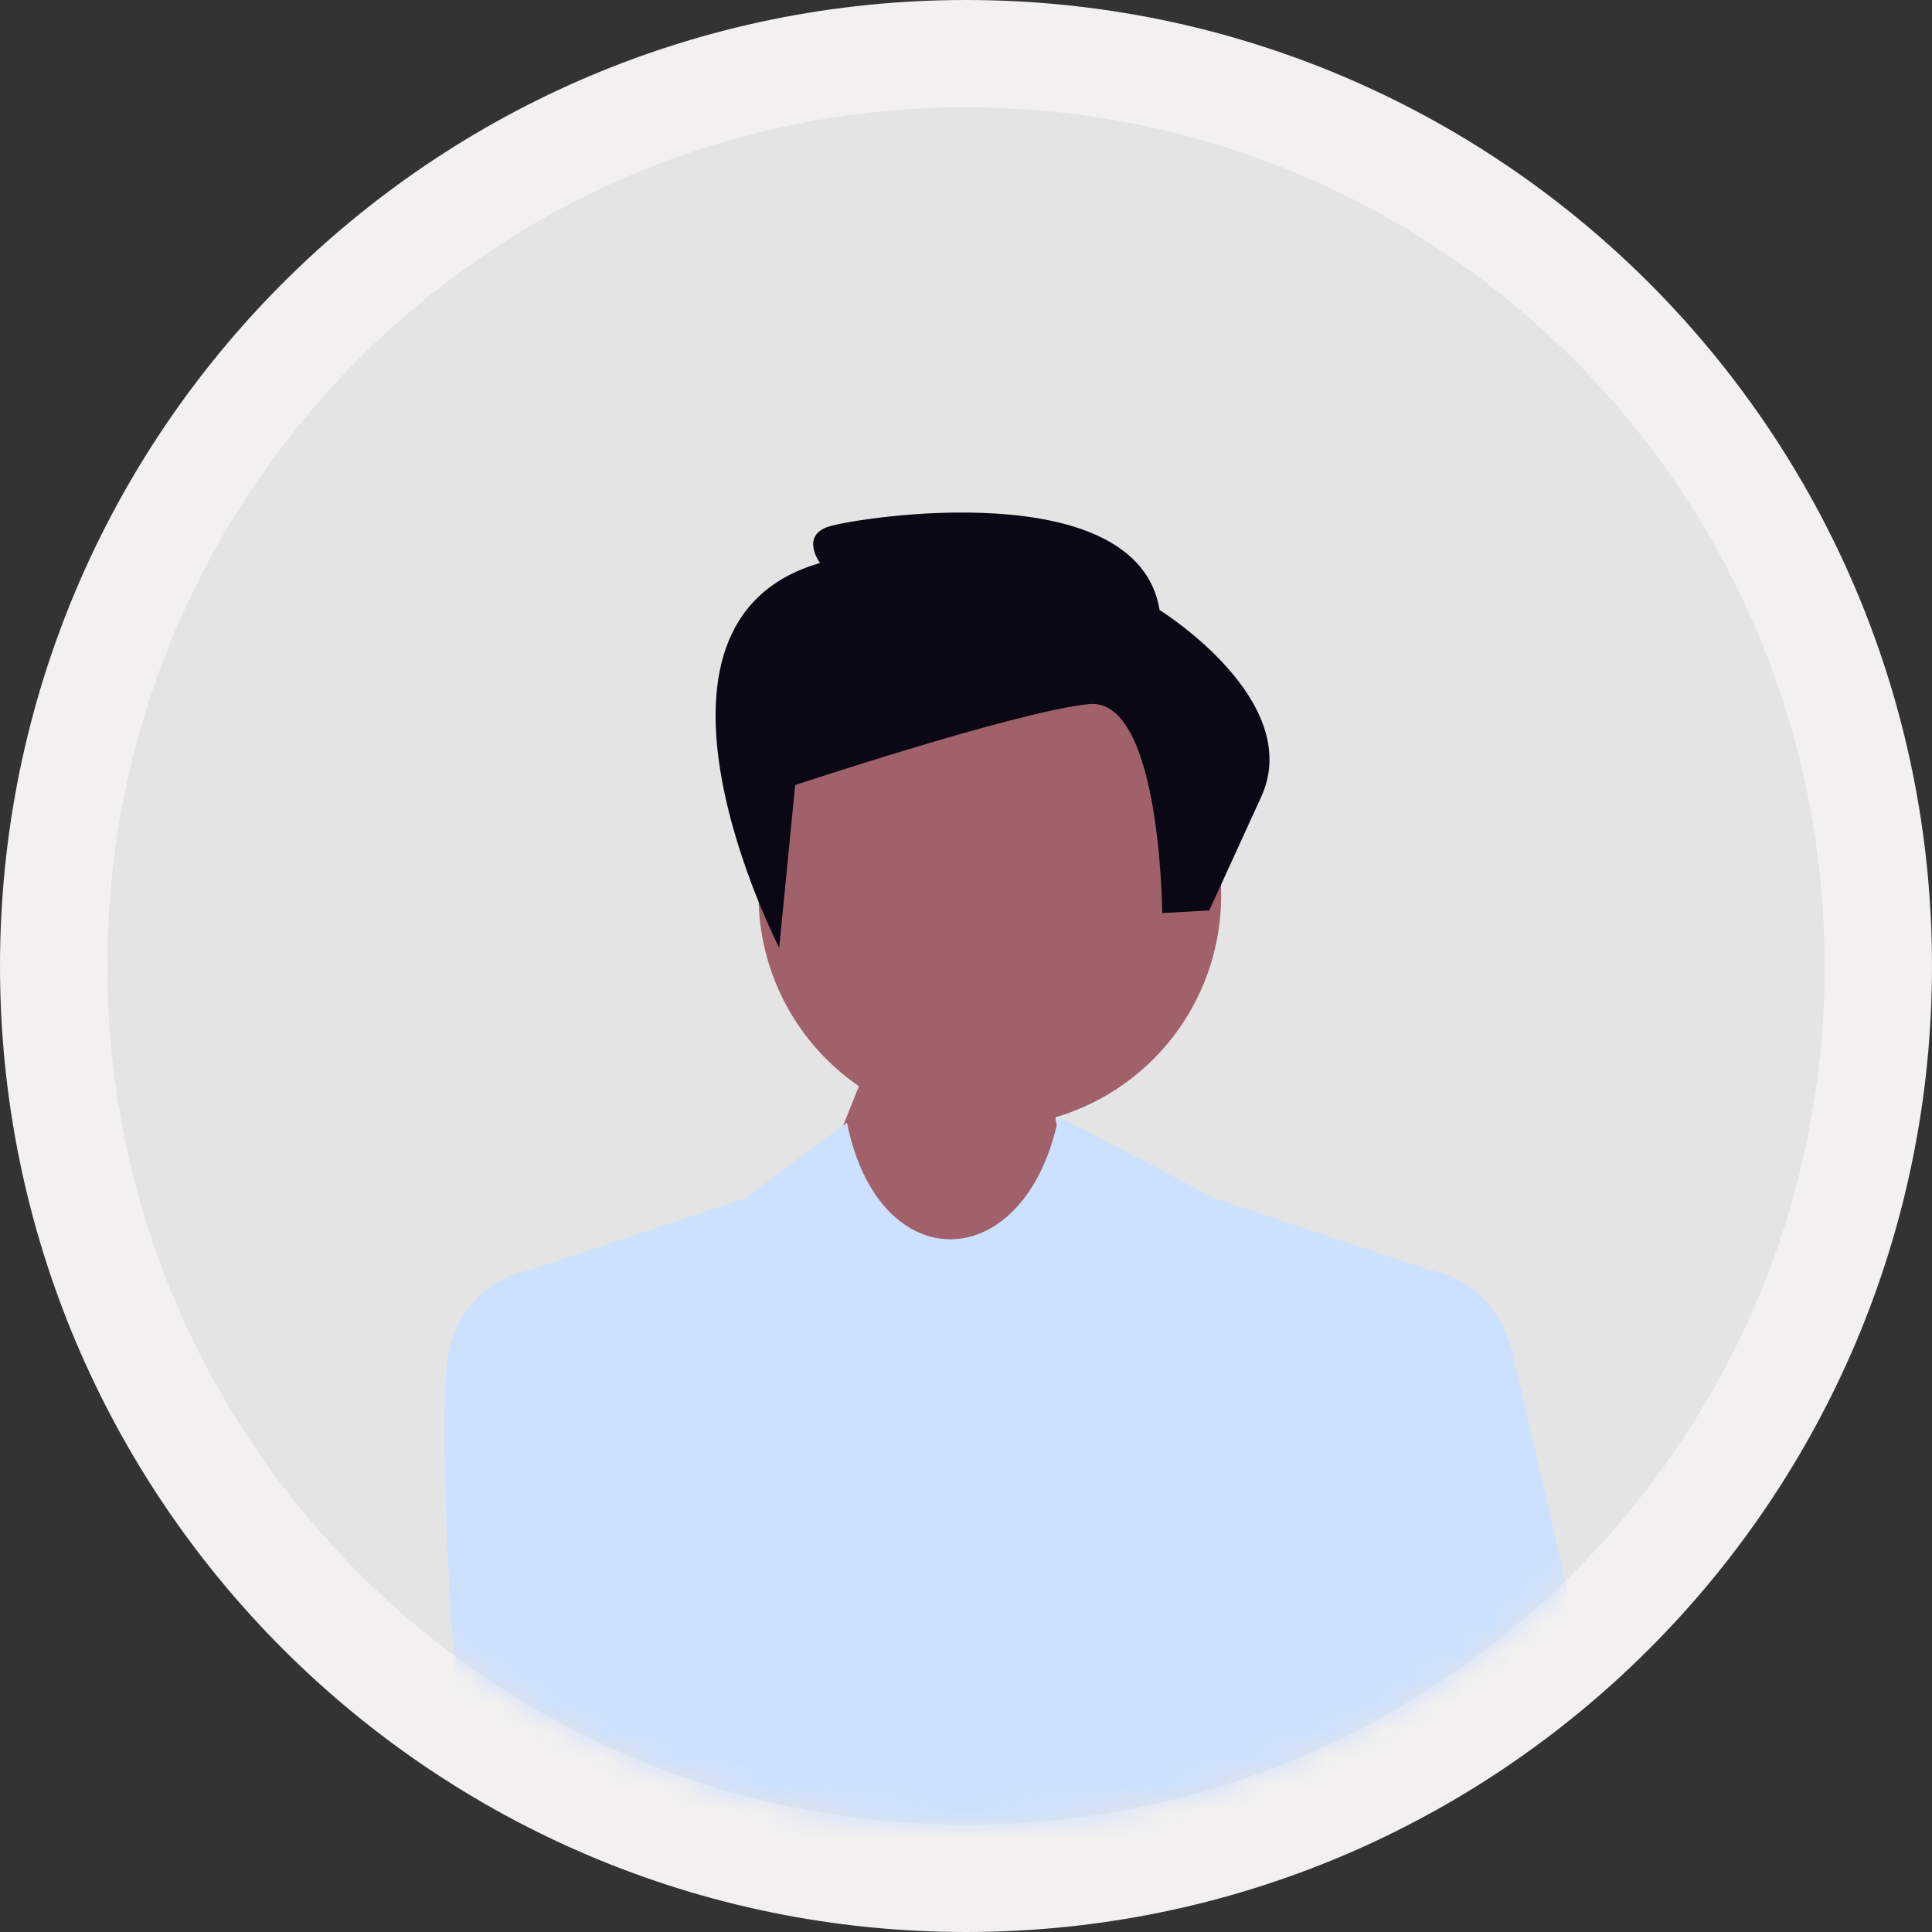 <?xml version="1.0" encoding="utf-8"?>
<svg xmlns="http://www.w3.org/2000/svg" fill="none" height="100%" overflow="visible" preserveAspectRatio="none" style="display: block;" viewBox="0 0 72 72" width="100%">
<rect x="0" y="0" width="72" height="72" fill="#333333" stroke="none"/>
<g id="undraw_young-man-avatar_wgbd (1)">
<g id="Group">
<path d="M36 2C54.778 2 70 17.222 70 36C70 54.778 54.778 70 36 70C17.222 70 2 54.778 2 36C2 17.222 17.222 2 36 2Z" fill="#E4E4E4" id="Vector" stroke="#F3F1EF" stroke-width="4"/>
<g id="Clip path group">
<mask height="64" id="mask0_0_1876" maskUnits="userSpaceOnUse" style="mask-type:luminance" width="64" x="4" y="4">
<g id="a-167">
<path d="M36 68C53.673 68 68 53.673 68 36C68 18.327 53.673 4 36 4C18.327 4 4 18.327 4 36C4 53.673 18.327 68 36 68Z" fill="white" id="Vector_2"/>
</g>
</mask>
<g mask="url(#mask0_0_1876)">
<g id="Group_2">
<g id="Group_3">
<path d="M45.131 35.9C45.598 34.377 45.633 32.754 45.233 31.212C44.834 29.669 44.014 28.268 42.866 27.163C41.718 26.059 40.287 25.294 38.73 24.953C37.174 24.613 35.554 24.711 34.049 25.235C32.545 25.76 31.216 26.692 30.209 27.927C29.202 29.161 28.557 30.651 28.345 32.23C28.134 33.809 28.364 35.416 29.011 36.872C29.657 38.328 30.695 39.577 32.008 40.479L26.746 53.668L52.594 51.478C52.594 51.478 39.5 44.448 39.332 41.639C40.698 41.236 41.942 40.501 42.954 39.5C43.966 38.498 44.714 37.261 45.131 35.9Z" fill="#A0616A" id="Vector_3"/>
<path d="M51.314 48.266L53.316 47.342C53.316 47.342 55.603 47.633 56.285 50.214C56.967 52.794 60.082 66.618 60.082 66.618C60.082 66.618 61.907 68.419 60.861 70.902C60.861 70.902 61.225 73.652 60.082 74.067C58.939 74.481 51.28 80.393 51.28 80.393L51.314 48.267L51.314 48.266Z" fill="#CCE0FF" id="Vector_4"/>
<path d="M45.284 44.664L39.451 41.62C38.258 47.558 32.758 47.777 31.565 41.839L27.759 44.664L19.727 47.342L20.895 78.484L37.199 78.437L37.2 78.484H52.148L53.316 47.342L45.284 44.664Z" fill="#CCE0FF" id="Vector_5"/>
<path d="M21.729 48.266L19.727 47.342C19.727 47.342 17.44 47.633 16.758 50.214C16.076 52.794 17.342 67.714 17.342 67.714C17.342 67.714 15.517 69.514 16.563 71.997C16.563 71.997 16.199 74.747 17.342 75.162C18.485 75.576 21.729 75.759 21.729 75.759V48.266H21.729Z" fill="#CCE0FF" id="Vector_6"/>
<path d="M29.634 29.257L29.039 35.32C29.039 35.32 22.803 23.219 30.558 20.982C30.558 20.982 29.803 19.959 30.899 19.619C31.995 19.279 42.387 17.647 43.215 22.734C43.215 22.734 48.643 26.099 47.001 29.698L45.065 33.93L43.312 34.027C43.312 34.027 43.263 25.971 40.586 26.239C37.91 26.507 29.634 29.257 29.634 29.257Z" fill="#090814" id="Vector_7"/>
</g>
</g>
</g>
</g>
</g>
</g>
</svg>